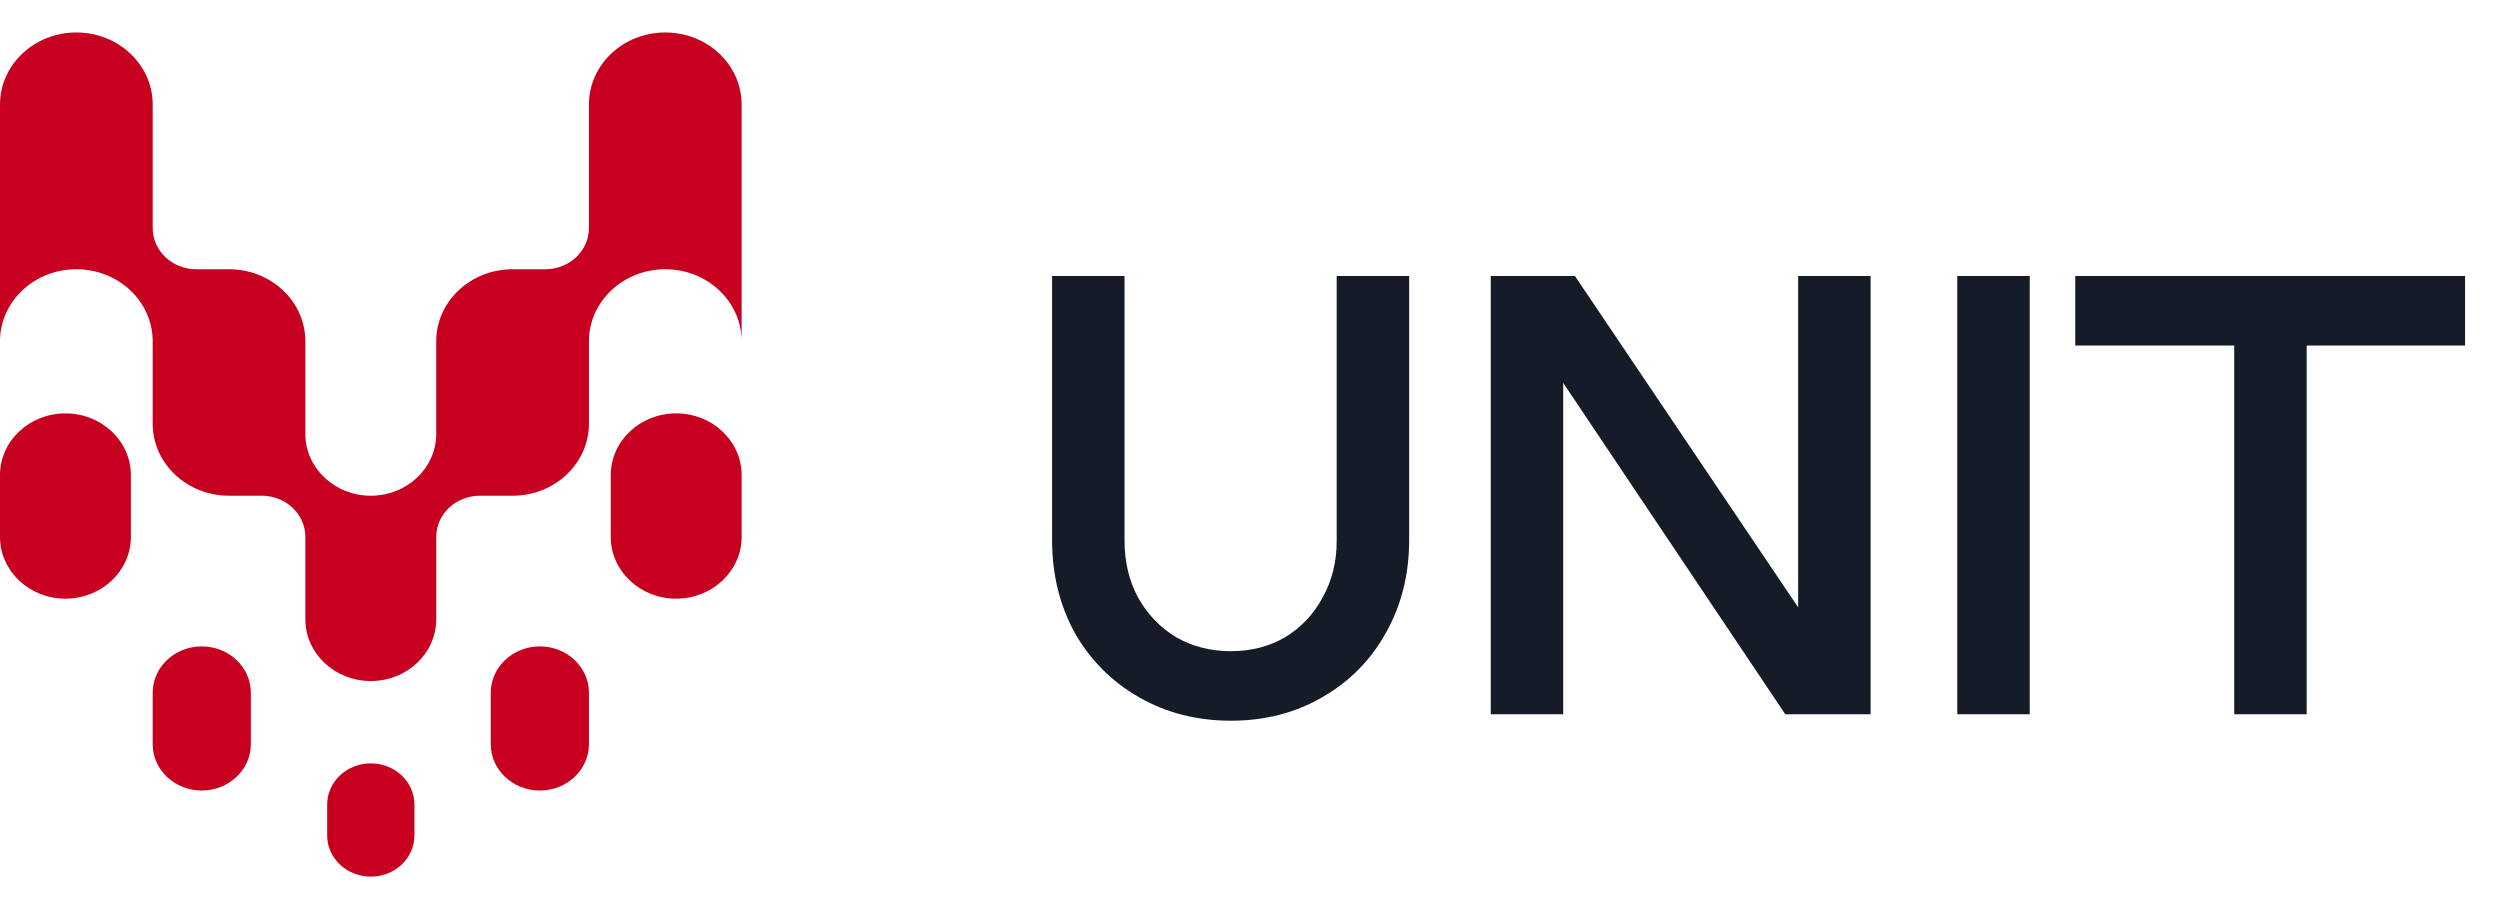 <?xml version="1.0" encoding="UTF-8"?>
<svg xmlns="http://www.w3.org/2000/svg" width="77" height="28" viewBox="0 0 77 28" fill="none">
  <g clip-path="url(#clip0_2909_2950)">
    <path d="M2.351 1C1.053 1 0 1.994 0 3.22V10.512C0 9.286 1.053 8.293 2.351 8.293C3.65 8.293 4.703 9.286 4.703 10.512V13.049C4.703 14.275 5.755 15.268 7.054 15.268H8.062C8.804 15.268 9.405 15.836 9.405 16.537V19.073C9.405 20.124 10.308 20.976 11.421 20.976C12.534 20.976 13.436 20.124 13.436 19.073V16.537C13.436 15.836 14.038 15.268 14.78 15.268H15.788C17.086 15.268 18.139 14.275 18.139 13.049V10.512C18.139 9.287 19.191 8.293 20.49 8.293C21.788 8.293 22.842 9.286 22.842 10.512V3.22C22.842 1.994 21.789 1 20.49 1C19.192 1 18.139 1.994 18.139 3.22V7.024C18.139 7.725 17.537 8.293 16.795 8.293H15.788C14.489 8.293 13.436 9.286 13.436 10.512V13.366C13.436 14.416 12.534 15.268 11.421 15.268C10.308 15.268 9.405 14.416 9.405 13.366V10.512C9.405 9.286 8.353 8.293 7.054 8.293H6.046C5.304 8.293 4.703 7.725 4.703 7.024V3.22C4.703 1.994 3.65 1 2.351 1Z" fill="#C7001F"></path>
    <path d="M20.826 12.732C19.713 12.732 18.811 13.584 18.811 14.634V16.537C18.811 17.587 19.713 18.439 20.826 18.439C21.939 18.439 22.842 17.587 22.842 16.537V14.634C22.842 13.584 21.939 12.732 20.826 12.732Z" fill="#C7001F"></path>
    <path d="M0 14.634C0 13.584 0.902 12.732 2.015 12.732C3.129 12.732 4.031 13.584 4.031 14.634V16.537C4.031 17.587 3.129 18.439 2.015 18.439C0.902 18.439 0 17.587 0 16.537V14.634Z" fill="#C7001F"></path>
    <path d="M4.703 21.336C4.703 20.548 5.379 19.909 6.214 19.909C7.049 19.909 7.726 20.548 7.726 21.336V22.921C7.726 23.709 7.049 24.348 6.214 24.348C5.379 24.348 4.703 23.709 4.703 22.921V21.336Z" fill="#C7001F"></path>
    <path d="M16.627 19.909C15.793 19.909 15.116 20.548 15.116 21.336V22.921C15.116 23.709 15.793 24.348 16.627 24.348C17.462 24.348 18.139 23.709 18.139 22.921V21.336C18.139 20.548 17.462 19.909 16.627 19.909Z" fill="#C7001F"></path>
    <path d="M10.077 24.78C10.077 24.08 10.679 23.512 11.421 23.512C12.163 23.512 12.764 24.08 12.764 24.78V25.732C12.764 26.432 12.163 27 11.421 27C10.679 27 10.077 26.432 10.077 25.732V24.78Z" fill="#C7001F"></path>
  </g>
  <path d="M37.912 22.198C36.868 22.198 35.926 21.958 35.086 21.478C34.246 20.998 33.586 20.338 33.106 19.498C32.638 18.646 32.404 17.692 32.404 16.636V8.5H34.636V16.654C34.636 17.302 34.774 17.884 35.05 18.4C35.338 18.916 35.728 19.324 36.22 19.624C36.724 19.912 37.288 20.056 37.912 20.056C38.536 20.056 39.094 19.912 39.586 19.624C40.078 19.324 40.462 18.916 40.738 18.4C41.026 17.884 41.17 17.302 41.17 16.654V8.5H43.402V16.636C43.402 17.692 43.162 18.646 42.682 19.498C42.214 20.338 41.56 20.998 40.72 21.478C39.892 21.958 38.956 22.198 37.912 22.198ZM55.383 18.706V8.5H57.615V22H54.987L48.147 11.794V22H45.915V8.5H48.507L55.383 18.706ZM62.516 22H60.284V8.5H62.516V22ZM63.918 8.5H75.924V10.642H71.046V22H68.814V10.642H63.918V8.5Z" fill="#151C27"></path>
  <defs>
    <clipPath id="clip0_2909_2950">
      <rect width="23" height="26" fill="white" transform="translate(0 1)"></rect>
    </clipPath>
  </defs>
</svg>
